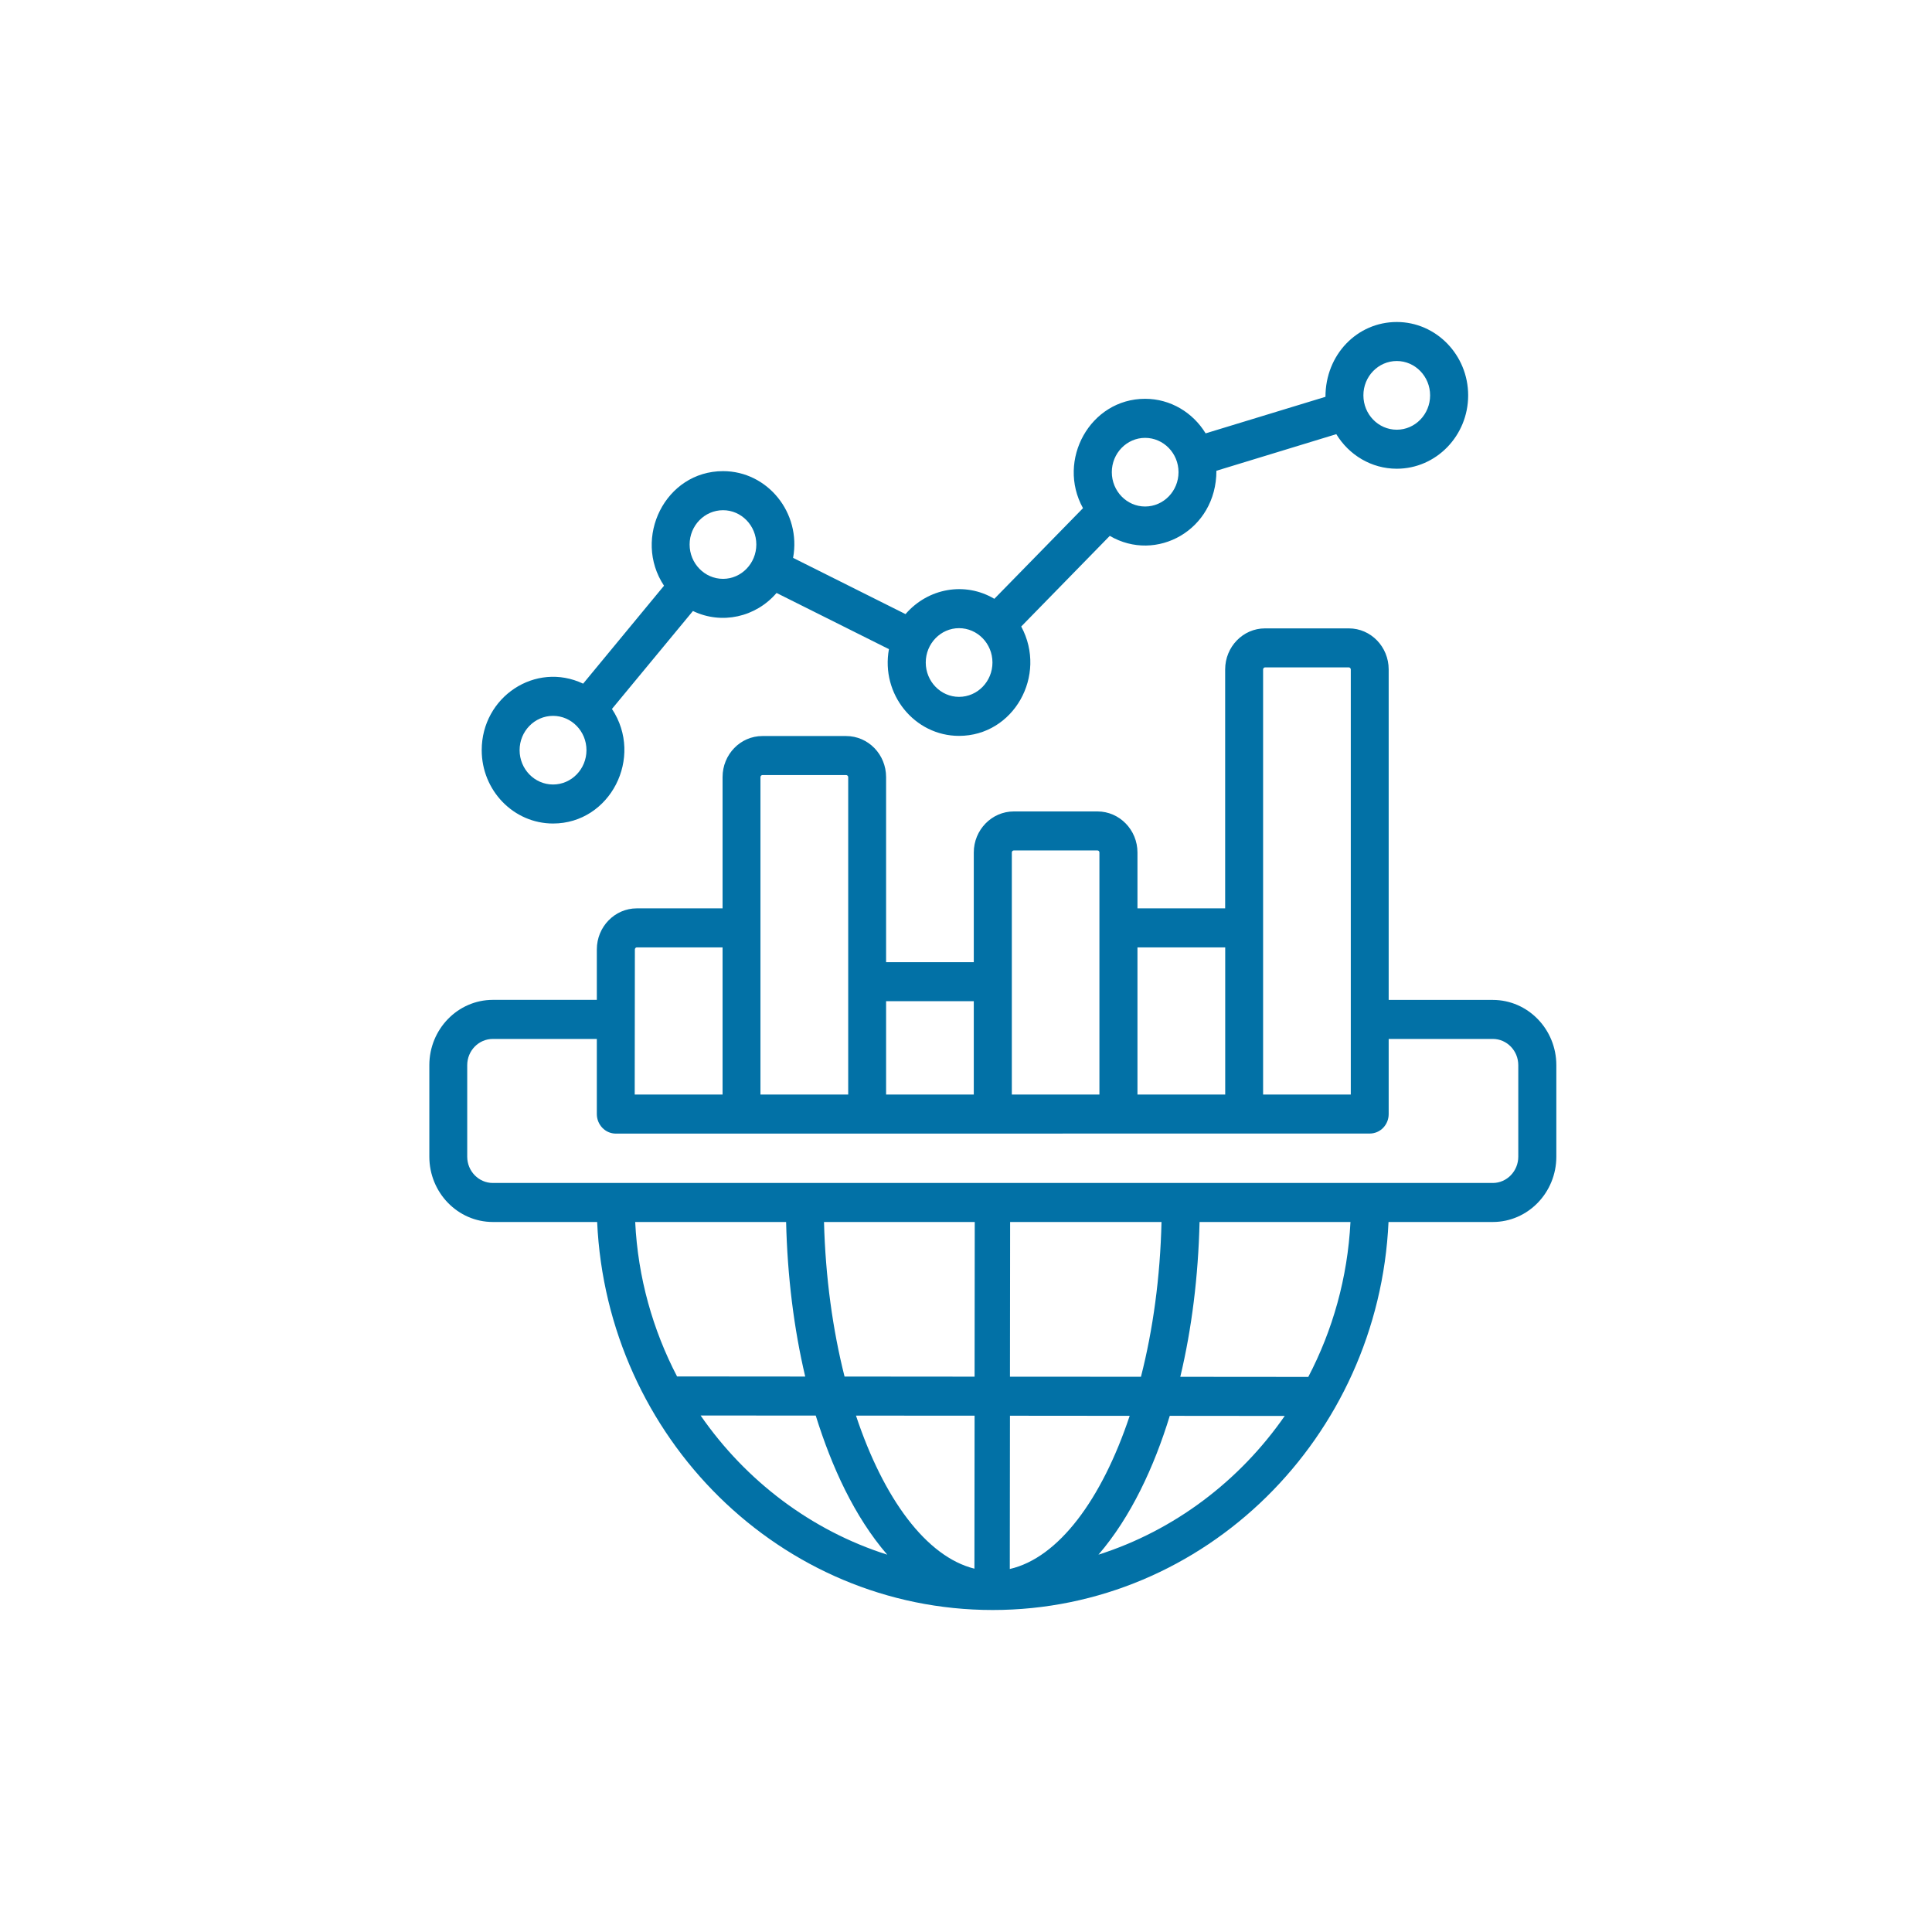 <svg width="36" height="36" viewBox="0 0 36 36" fill="none" xmlns="http://www.w3.org/2000/svg">
<path fill-rule="evenodd" clip-rule="evenodd" d="M10.305 13.339C10.649 13.339 10.928 13.626 10.928 13.978C10.928 14.331 10.649 14.618 10.305 14.618C9.961 14.618 9.682 14.331 9.682 13.978C9.682 13.626 9.961 13.339 10.305 13.339ZM13.473 9.507C13.814 9.507 14.093 9.793 14.093 10.146C14.093 10.498 13.814 10.786 13.473 10.786C13.129 10.786 12.85 10.498 12.85 10.146C12.85 9.793 13.129 9.507 13.473 9.507ZM17.87 11.705C18.214 11.705 18.493 11.992 18.493 12.345C18.493 12.698 18.214 12.985 17.87 12.985C17.529 12.985 17.25 12.698 17.25 12.345C17.25 11.992 17.529 11.705 17.87 11.705ZM21.337 8.159C21.681 8.159 21.96 8.446 21.96 8.798C21.96 9.151 21.681 9.438 21.337 9.438C20.996 9.438 20.717 9.151 20.717 8.798C20.717 8.446 20.996 8.159 21.337 8.159ZM26.027 6.727C26.369 6.727 26.648 7.014 26.648 7.367C26.648 7.72 26.369 8.007 26.027 8.007C25.683 8.007 25.405 7.72 25.405 7.367C25.404 7.014 25.683 6.727 26.027 6.727ZM10.305 15.345C11.37 15.345 12.002 14.114 11.403 13.21L12.912 11.385C13.447 11.643 14.083 11.501 14.47 11.049L16.564 12.096C16.41 12.936 17.042 13.712 17.87 13.712C18.887 13.712 19.521 12.587 19.029 11.674L20.679 9.985C21.543 10.492 22.666 9.881 22.666 8.772L24.9 8.09C25.135 8.477 25.553 8.734 26.027 8.734C26.76 8.734 27.357 8.121 27.357 7.367C27.357 6.614 26.76 6 26.027 6C25.291 6 24.698 6.606 24.698 7.394L22.465 8.075C22.23 7.689 21.812 7.431 21.337 7.431C20.314 7.431 19.684 8.573 20.18 9.469L18.528 11.158C17.982 10.834 17.293 10.957 16.873 11.443L14.778 10.395C14.933 9.556 14.302 8.779 13.473 8.779C12.396 8.779 11.783 10.025 12.373 10.914L10.866 12.739C9.978 12.319 8.976 12.985 8.976 13.978C8.976 14.732 9.572 15.345 10.305 15.345ZM28.291 21.553C28.291 21.823 28.077 22.043 27.816 22.043H9.184C8.92 22.043 8.706 21.823 8.706 21.553V19.848C8.706 19.578 8.92 19.359 9.184 19.359H11.121V20.759C11.121 20.957 11.278 21.123 11.474 21.123L25.523 21.122C25.719 21.122 25.876 20.959 25.876 20.759V19.359H27.816C28.078 19.359 28.291 19.578 28.291 19.848V21.553H28.291ZM24.378 25.657L21.993 25.655C22.207 24.76 22.328 23.783 22.352 22.77H25.164C25.111 23.809 24.832 24.789 24.378 25.657ZM20.468 28.969C21.073 28.268 21.507 27.329 21.797 26.382L23.939 26.384C23.097 27.597 21.88 28.519 20.468 28.969ZM13.055 26.376L15.2 26.377C15.498 27.333 15.919 28.258 16.532 28.969C15.114 28.518 13.897 27.593 13.055 26.376ZM14.648 22.77C14.672 23.781 14.793 24.756 15.004 25.65L12.616 25.648C12.165 24.782 11.886 23.806 11.836 22.77H14.648ZM18.16 25.652L15.737 25.65C15.517 24.78 15.381 23.801 15.354 22.77H18.163L18.16 25.652ZM18.819 25.653L18.822 22.77H21.643C21.619 23.802 21.483 24.783 21.26 25.654L18.819 25.653ZM18.816 29.236C19.724 29.028 20.531 27.939 21.05 26.382L18.819 26.38L18.816 29.236ZM18.157 29.23L18.16 26.379L15.95 26.378C16.463 27.923 17.259 29.007 18.157 29.23ZM11.83 17.691L11.827 20.395L13.464 20.395V17.653H11.865C11.848 17.653 11.83 17.671 11.83 17.691ZM14.206 14.442H15.766C15.787 14.442 15.805 14.46 15.805 14.48V20.395H14.17V14.48C14.17 14.46 14.188 14.442 14.206 14.442ZM18.145 18.656H16.511V20.395H18.145V18.656ZM18.89 15.847C18.869 15.847 18.854 15.865 18.854 15.885V20.395H20.486V15.885C20.486 15.865 20.471 15.847 20.45 15.847H18.89ZM22.83 17.653H21.195V20.395H22.83V17.653ZM23.536 12.474C23.536 12.454 23.553 12.436 23.571 12.436H25.135C25.152 12.436 25.17 12.454 25.17 12.474V20.395H23.536V12.474H23.536ZM27.816 18.632H25.876V12.474C25.876 12.052 25.544 11.709 25.134 11.709H23.571C23.162 11.709 22.829 12.052 22.829 12.474V16.926H21.195V15.885C21.195 15.463 20.86 15.12 20.45 15.12H18.89C18.481 15.12 18.145 15.463 18.145 15.885V17.929H16.511V14.48C16.511 14.058 16.179 13.715 15.766 13.715H14.206C13.796 13.715 13.464 14.058 13.464 14.48V16.926H11.865C11.456 16.926 11.121 17.269 11.121 17.691V18.631H9.184C8.531 18.631 8 19.177 8 19.848V21.553C8 22.224 8.531 22.77 9.184 22.77H11.127C11.311 26.789 14.547 30 18.498 30C22.453 30 25.689 26.789 25.873 22.77H27.816C28.469 22.77 29 22.224 29 21.553V19.848C29 19.177 28.469 18.632 27.816 18.632Z" fill="#0271A6"/>
</svg>

